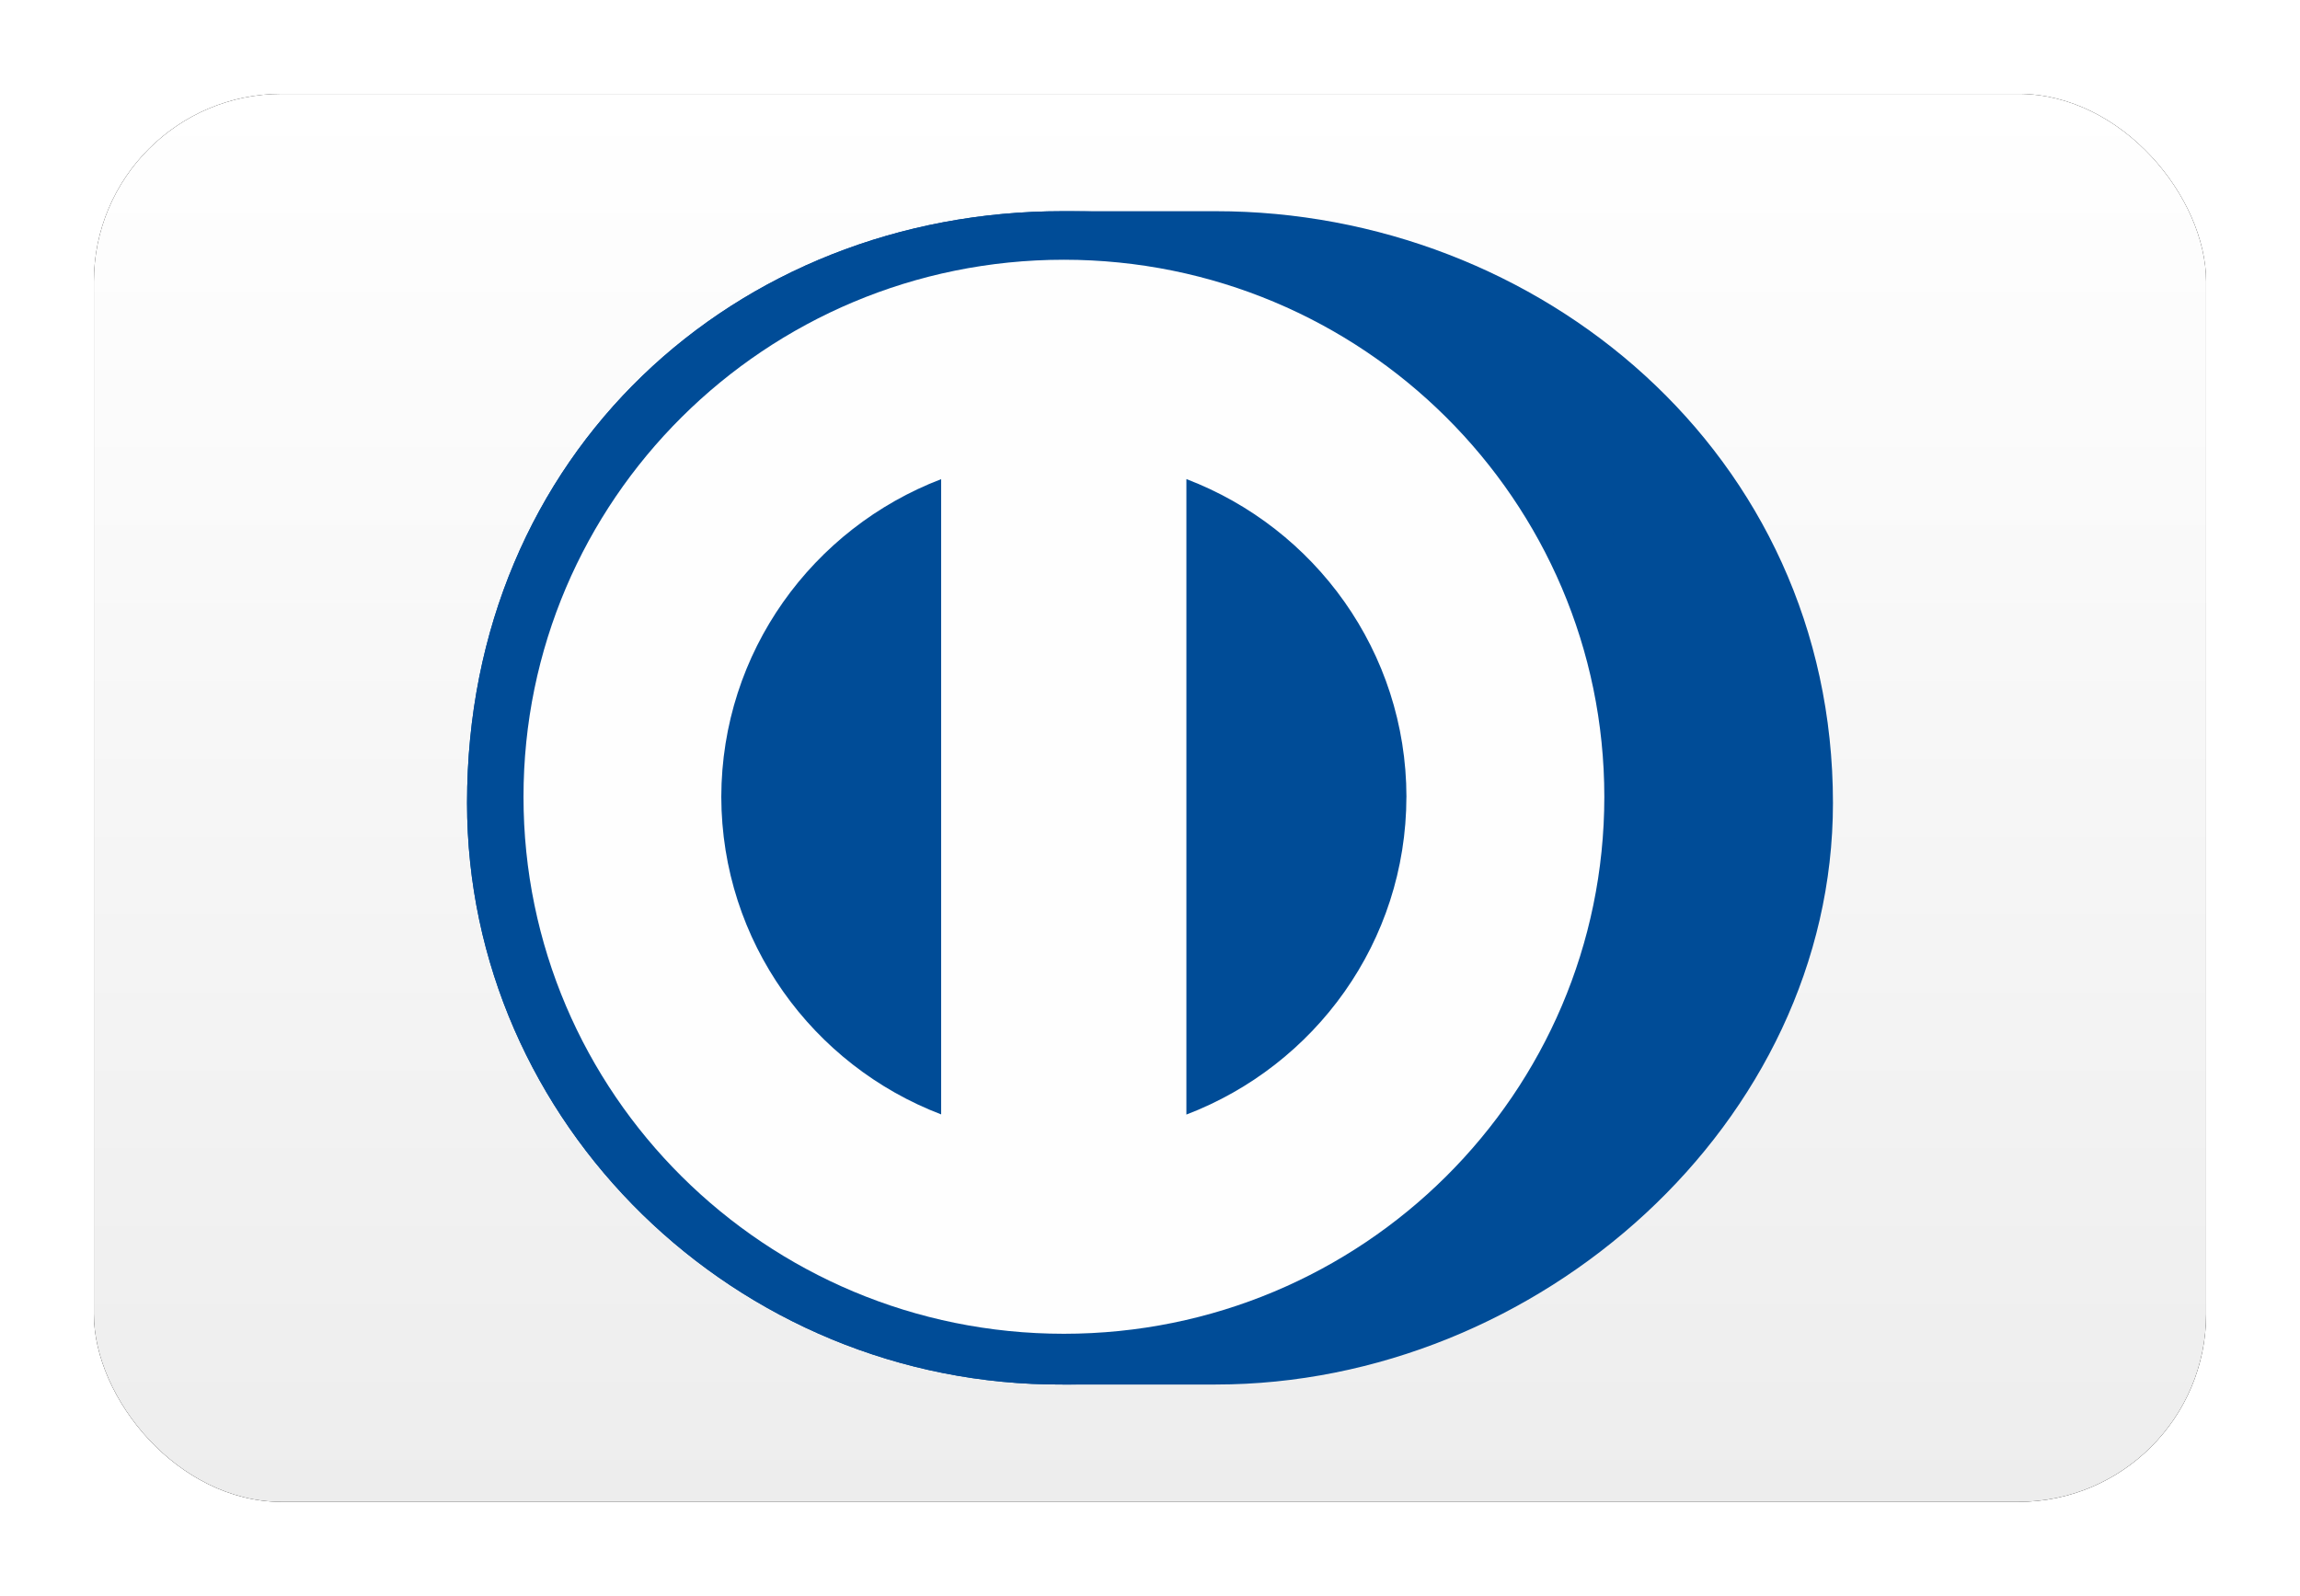 <?xml version="1.0" encoding="UTF-8"?>
<svg width="980px" height="680px" viewBox="0 0 980 680" version="1.1" xmlns="http://www.w3.org/2000/svg" xmlns:xlink="http://www.w3.org/1999/xlink">
    <title>WW Diners Club</title>
    <defs>
        <linearGradient x1="50%" y1="0%" x2="50%" y2="100%" id="linearGradient-1">
            <stop stop-color="#FFFFFF" offset="0%"></stop>
            <stop stop-color="#EDEDED" offset="100%"></stop>
        </linearGradient>
        <rect id="path-2" x="2.84217094e-14" y="0" width="900" height="600" rx="80"></rect>
        <filter x="-6.7%" y="-10.0%" width="113.3%" height="120.0%" filterUnits="objectBoundingBox" id="filter-3">
            <feMorphology radius="2.5" operator="dilate" in="SourceAlpha" result="shadowSpreadOuter1"></feMorphology>
            <feOffset dx="0" dy="0" in="shadowSpreadOuter1" result="shadowOffsetOuter1"></feOffset>
            <feGaussianBlur stdDeviation="17.5" in="shadowOffsetOuter1" result="shadowBlurOuter1"></feGaussianBlur>
            <feColorMatrix values="0 0 0 0 0   0 0 0 0 0   0 0 0 0 0  0 0 0 0.5 0" type="matrix" in="shadowBlurOuter1"></feColorMatrix>
        </filter>
    </defs>
    <g id="WW-Diners-Club" stroke="none" stroke-width="1" fill="none" fill-rule="evenodd">
        <g transform="translate(40, 40)">
            <g id="Rectangle">
                <use fill="black" fill-opacity="1" filter="url(#filter-3)" xlink:href="#path-2"></use>
                <use fill="url(#linearGradient-1)" fill-rule="evenodd" xlink:href="#path-2"></use>
            </g>
            <g id="Logo" transform="translate(159, 50)">
                <path d="M253.721,500 C114.549,500.631 0,388.591 0,252.177 C0,103.093 114.549,-0.028 253.721,0 L318.957,0 C456.474,-0.028 581.998,103.038 581.998,252.177 C581.998,388.522 456.474,500 318.957,500 L253.721,500 Z" id="path2446" fill="#004C97"></path>
                <path d="M253.721,500 C114.549,500.631 0,388.591 0,252.177 C0,103.093 114.549,-0.028 253.721,0 L257.374,0 C394.878,-0.028 515.272,103.038 515.272,252.177 C515.272,388.522 394.878,500 257.374,500 L253.721,500 Z" id="path2453" fill="#004C97"></path>
                <path d="M254.286,20.686 C127.109,20.727 24.057,123.159 24.057,249.564 C24.057,375.942 127.109,478.36 254.286,478.374 C381.477,478.374 484.543,375.942 484.584,249.564 C484.543,123.145 381.464,20.714 254.286,20.686" id="path2457" fill="#FEFEFE"></path>
                <path d="M202.009,384.889 L202.009,114.184 C147.278,135.139 108.47,187.775 108.332,249.564 C108.47,311.326 147.292,363.99 202.009,384.889 M400.268,249.564 C400.158,187.747 361.295,135.042 306.508,114.156 L306.508,384.958 C361.295,364.045 400.158,311.395 400.254,249.564" id="path2459" fill="#004C97"></path>
            </g>
        </g>
    </g>
</svg>